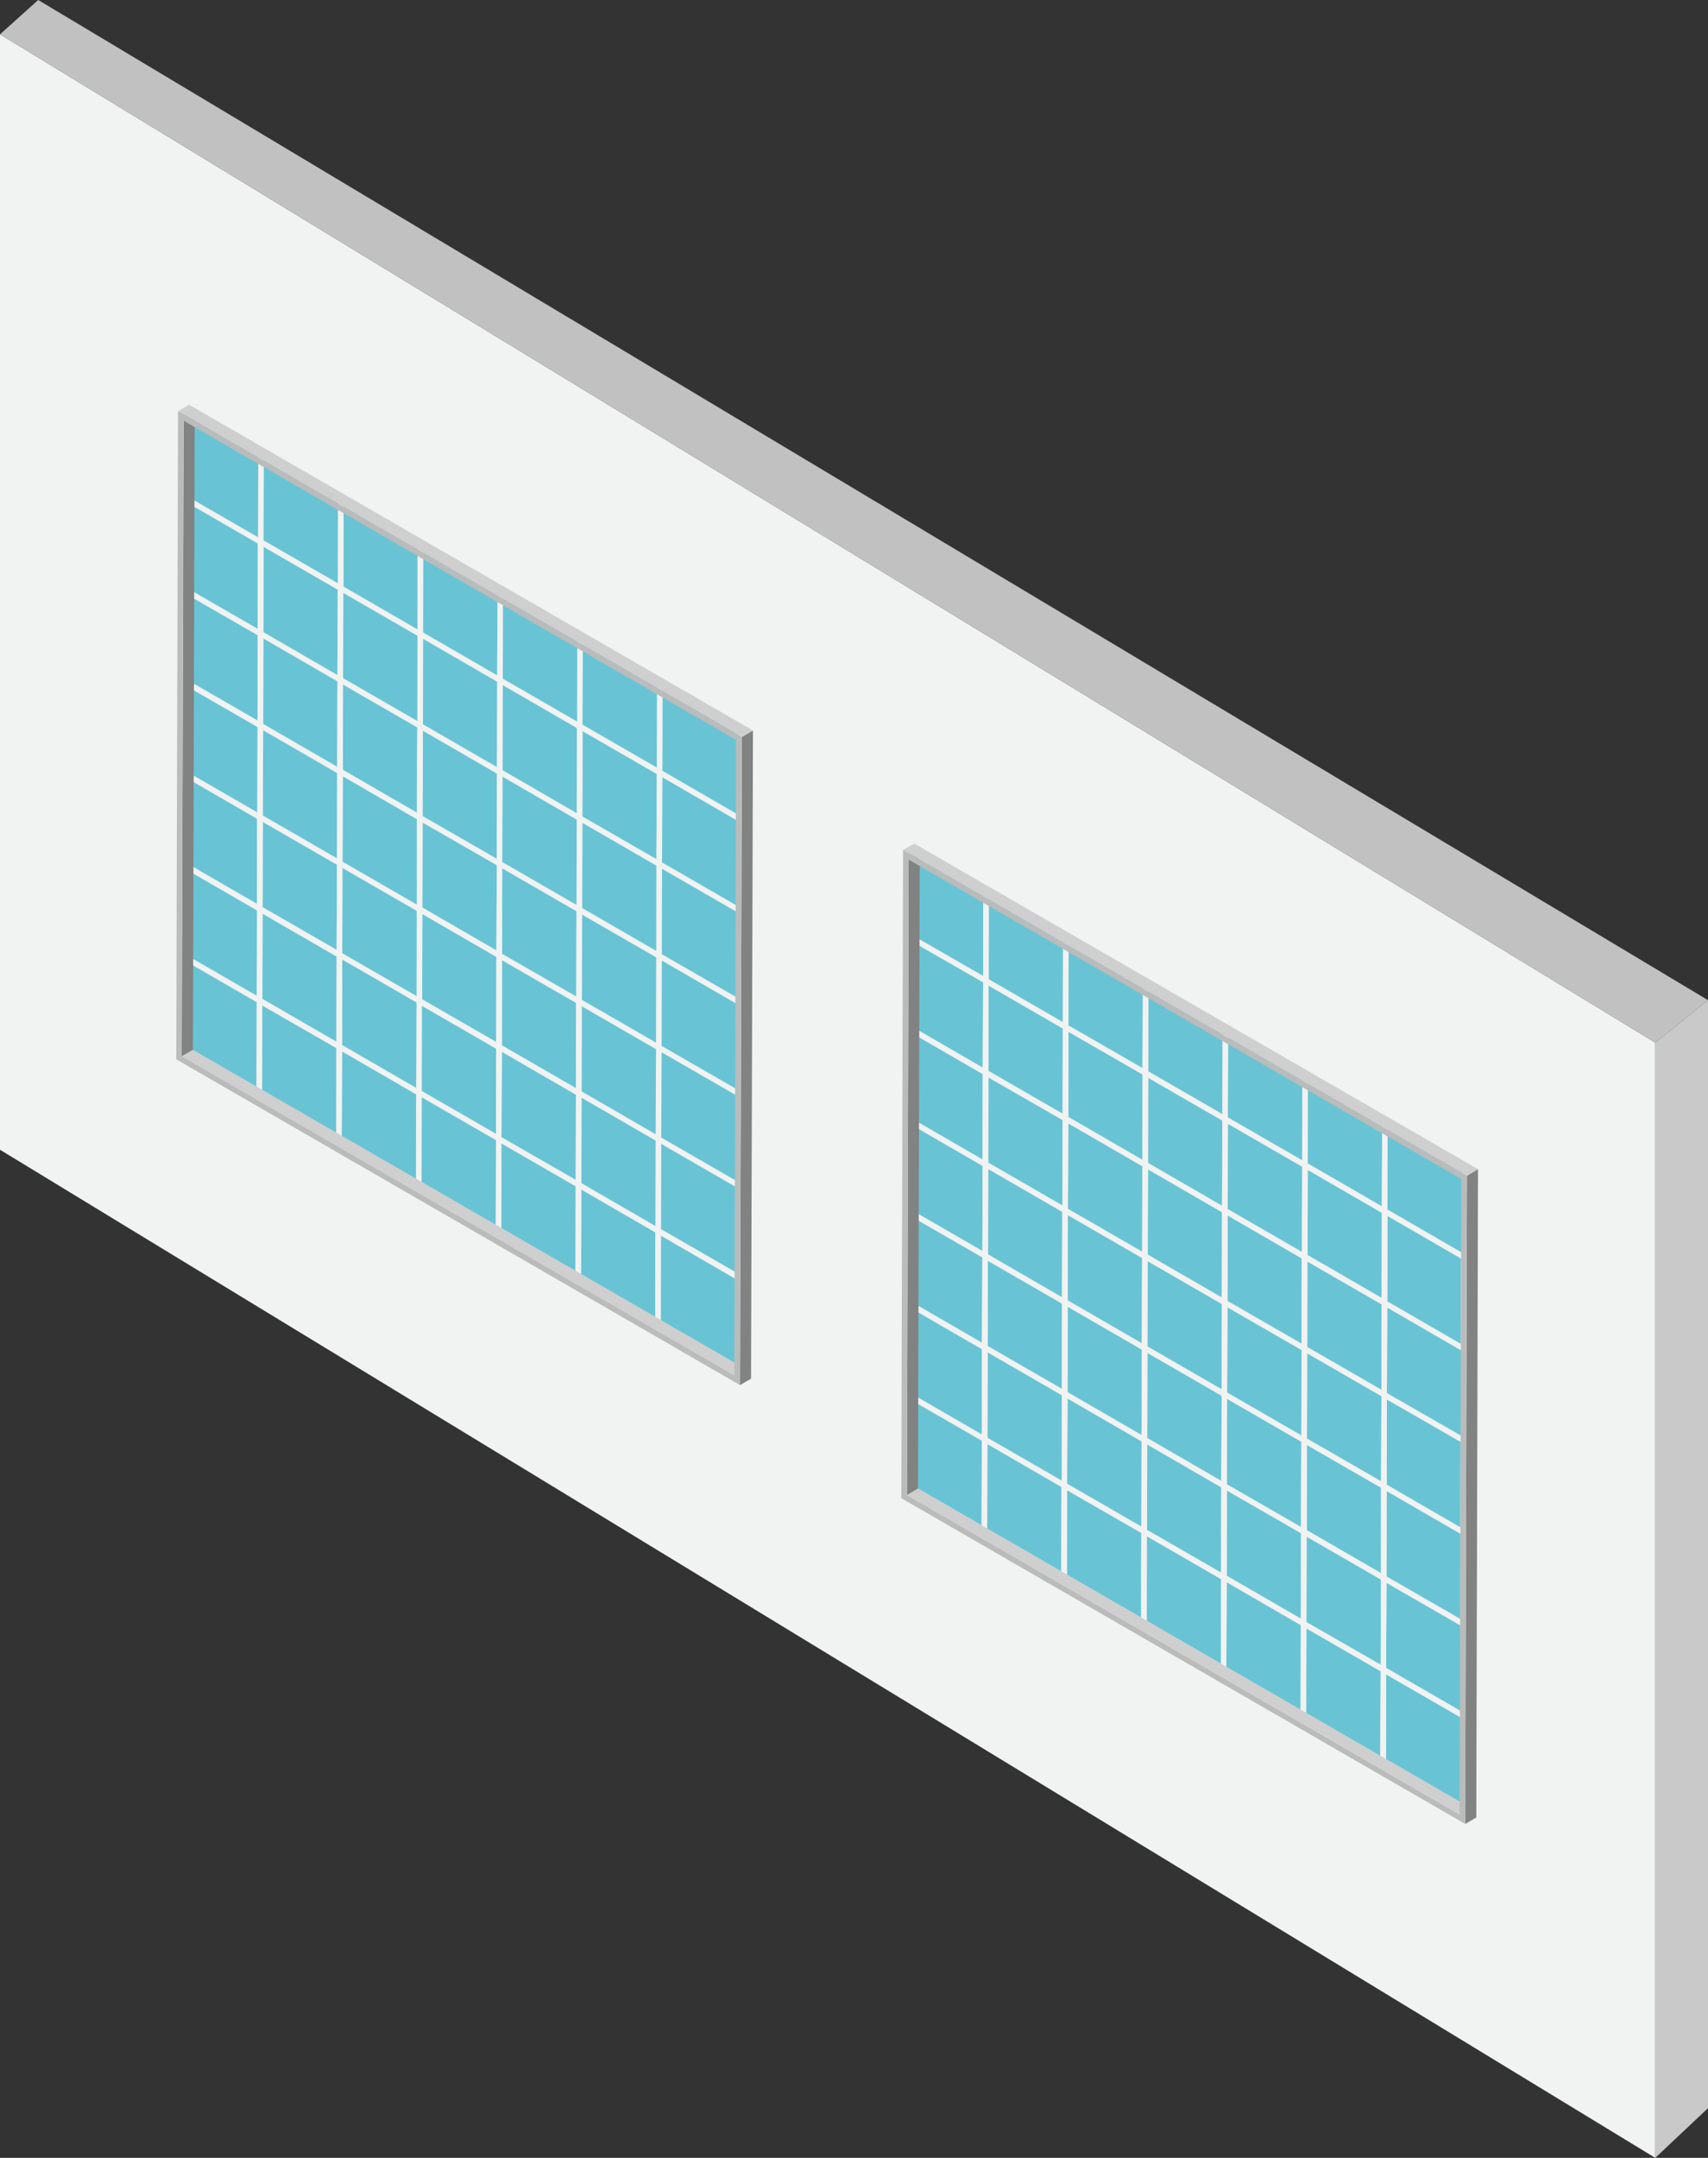 <?xml version="1.0" encoding="utf-8"?>
<!-- Generator: Adobe Illustrator 25.0.0, SVG Export Plug-In . SVG Version: 6.00 Build 0)  -->
<svg version="1.1" id="Livello_1" xmlns="http://www.w3.org/2000/svg" xmlns:xlink="http://www.w3.org/1999/xlink" x="0px" y="0px"
	 viewBox="0 0 880.8 1112.2" style="enable-background:new 0 0 880.8 1112.2;" xml:space="preserve">
<rect x="0" y="0" width="880.8" height="1112.2" fill="#333333" stroke="none"/>
<style type="text/css">
	.st0{fill:#F1F2F2;}
	.st1{enable-background:new    ;}
	.st2{fill:#68C4D4;}
	.st3{fill:#CFCFD0;}
	.st4{fill:#818282;}
	.st5{fill:#BABBBB;}
	.st6{fill:#C2C1C1;}
	.st7{fill:#CAC9C9;}
</style>
<polygon class="st0" points="0,592.6 853.6,1112.2 853.6,537.4 0,17.7 "/>
<g>
	<g>
		<g>
			<g>
				<polygon class="st0" points="468.1,717.2 466.6,716.4 466.6,719.7 468.1,720.6 506.3,742.6 506.3,739.3 				"/>
			</g>
			<g>
				<polygon class="st0" points="670.9,790.3 670.9,787 632.7,765 632.7,768.3 				"/>
			</g>
			<g class="st1">
				<g>
					<polygon class="st2" points="506.2,786.6 506.3,742.6 468.1,720.6 467.9,764.5 					"/>
				</g>
				<g>
					<polygon class="st2" points="547.3,810.3 547.4,766.4 509.2,744.3 509.1,788.3 					"/>
				</g>
				<g>
					<polygon class="st2" points="506.3,739.3 506.4,695.4 468.2,673.3 468.1,717.2 					"/>
				</g>
				<g>
					<polygon class="st0" points="547.4,766.4 547.5,763.1 509.2,741 509.2,744.3 					"/>
				</g>
				<g>
					<polygon class="st2" points="588.4,834.1 588.6,790.1 550.3,768.1 550.2,812 					"/>
				</g>
				<g>
					<polygon class="st2" points="547.5,763.1 547.6,719.1 509.3,697 509.2,741 					"/>
				</g>
				<g>
					<polygon class="st2" points="506.4,692.1 506.6,648.1 468.3,626 468.2,670 					"/>
				</g>
				<g>
					<polygon class="st0" points="588.6,790.1 588.6,786.8 550.3,764.7 550.3,768.1 					"/>
				</g>
				<g>
					<polygon class="st0" points="547.6,719.1 547.6,715.8 509.3,693.7 509.3,697 					"/>
				</g>
				<g>
					<polygon class="st2" points="629.6,857.8 629.7,813.9 591.4,791.8 591.3,835.7 					"/>
				</g>
				<g>
					<polygon class="st2" points="588.6,786.8 588.7,742.9 550.5,720.8 550.3,764.7 					"/>
				</g>
				<g>
					<polygon class="st2" points="547.6,715.8 547.7,671.9 509.4,649.8 509.3,693.7 					"/>
				</g>
				<g>
					<polygon class="st2" points="506.6,644.8 506.7,600.9 468.5,578.8 468.3,622.7 					"/>
				</g>
				<g>
					<polygon class="st0" points="629.7,813.9 629.7,810.5 591.5,788.5 591.4,791.8 					"/>
				</g>
				<g>
					<polygon class="st0" points="588.7,742.9 588.7,739.6 550.5,717.5 550.5,720.8 					"/>
				</g>
				<g>
					<polygon class="st0" points="547.7,671.9 547.7,668.6 509.5,646.5 509.4,649.8 					"/>
				</g>
				<g>
					<polygon class="st0" points="468.5,575.5 467,574.7 467,578 468.5,578.8 506.7,600.9 506.7,597.6 					"/>
				</g>
				<g>
					<polygon class="st2" points="670.7,881.6 670.8,837.6 632.6,815.5 632.4,859.5 					"/>
				</g>
				<g>
					<polygon class="st2" points="629.7,810.5 629.8,766.6 591.6,744.5 591.5,788.5 					"/>
				</g>
				<g>
					<polygon class="st2" points="588.7,739.6 588.8,695.6 550.6,673.5 550.5,717.5 					"/>
				</g>
				<g>
					<polygon class="st2" points="547.7,668.6 547.8,624.6 509.6,602.5 509.5,646.5 					"/>
				</g>
				<g>
					<polygon class="st2" points="506.7,597.6 506.8,553.6 468.6,531.5 468.5,575.5 					"/>
				</g>
				<g>
					<polygon class="st0" points="588.8,695.6 588.8,692.3 550.6,670.2 550.6,673.5 					"/>
				</g>
				<g>
					<polygon class="st0" points="547.8,624.6 547.9,621.3 509.6,599.2 509.6,602.5 					"/>
				</g>
				<g>
					<polygon class="st2" points="711.8,905.3 712,861.4 673.7,839.3 673.6,883.2 					"/>
				</g>
				<g>
					<polygon class="st2" points="670.8,834.3 670.9,790.3 632.7,768.3 632.6,812.2 					"/>
				</g>
				<g>
					<polygon class="st2" points="629.8,763.3 630,719.4 591.7,697.3 591.6,741.2 					"/>
				</g>
				<g>
					<polygon class="st2" points="588.8,692.3 589,648.4 550.7,626.3 550.6,670.2 					"/>
				</g>
				<g>
					<polygon class="st2" points="547.9,621.3 548,577.3 509.7,555.3 509.6,599.2 					"/>
				</g>
				<g>
					<polygon class="st2" points="506.8,550.3 507,506.3 468.7,484.3 468.6,528.2 					"/>
				</g>
				<g>
					<polygon class="st0" points="712,861.4 712,858 673.7,836 673.7,839.3 					"/>
				</g>
				<g>
					<polygon class="st0" points="589,648.4 589,645.1 550.7,623 550.7,626.3 					"/>
				</g>
				<g>
					<polygon class="st0" points="548,577.3 548,574 509.7,551.9 509.7,555.3 					"/>
				</g>
				<g>
					<polygon class="st0" points="468.7,481 467.3,480.1 467.3,483.4 468.7,484.3 507,506.3 507,503 					"/>
				</g>
				<g>
					<polygon class="st2" points="752.9,929.1 753.1,885.1 714.8,863 714.7,907 					"/>
				</g>
				<g>
					<polygon class="st2" points="712,858 712.1,814.1 673.8,792 673.7,836 					"/>
				</g>
				<g>
					<polygon class="st2" points="670.9,787 671.1,743.1 632.8,721 632.7,765 					"/>
				</g>
				<g>
					<polygon class="st2" points="630,716.1 630.1,672.1 591.8,650 591.7,694 					"/>
				</g>
				<g>
					<polygon class="st2" points="589,645.1 589.1,601.1 550.9,579 550.7,623 					"/>
				</g>
				<g>
					<polygon class="st2" points="548,574 548.1,530.1 509.8,508 509.7,551.9 					"/>
				</g>
				<g>
					<polygon class="st2" points="507.1,459.1 468.9,437 468.7,481 507,503 					"/>
				</g>
				<g>
					<polygon class="st0" points="671.1,743.1 671.1,739.8 632.8,717.7 632.8,721 					"/>
				</g>
				<g>
					<polygon class="st0" points="548.1,530.1 548.1,526.8 509.9,504.7 509.8,508 					"/>
				</g>
				<g>
					<polygon class="st0" points="507.1,457.4 507.1,459.1 507,503 507,506.3 506.8,550.3 506.8,553.6 506.7,597.6 506.7,600.9 
						506.6,644.8 506.6,648.1 506.4,692.1 506.4,695.4 506.3,739.3 506.3,742.6 506.2,786.6 506.2,788.2 509,789.9 509.1,788.3 
						509.2,744.3 509.2,741 509.3,697 509.3,693.7 509.4,649.8 509.5,646.5 509.6,602.5 509.6,599.2 509.7,555.3 509.7,551.9 
						509.8,508 509.9,504.7 510,460.8 510,459.1 					"/>
				</g>
				<g>
					<polygon class="st2" points="753.1,881.8 753.2,837.8 715,815.8 714.8,859.7 					"/>
				</g>
				<g>
					<polygon class="st2" points="712.1,810.8 712.2,766.8 674,744.8 673.9,788.7 					"/>
				</g>
				<g>
					<polygon class="st2" points="671.1,739.8 671.2,695.8 633,673.8 632.8,717.7 					"/>
				</g>
				<g>
					<polygon class="st2" points="630.1,668.8 630.2,624.8 592,602.7 591.9,646.7 					"/>
				</g>
				<g>
					<polygon class="st2" points="589.1,597.8 589.2,553.8 551,531.8 550.9,575.7 					"/>
				</g>
				<g>
					<polygon class="st2" points="548.1,526.8 548.2,482.8 510,460.8 509.9,504.7 					"/>
				</g>
				<g>
					<polygon class="st0" points="671.2,695.8 671.2,692.5 633,670.5 633,673.8 					"/>
				</g>
				<g>
					<polygon class="st0" points="754.7,835.4 753.2,834.5 715,812.5 715,815.8 753.2,837.8 754.7,838.7 					"/>
				</g>
				<g>
					<polygon class="st2" points="753.2,834.5 753.3,790.6 715.1,768.5 715,812.5 					"/>
				</g>
				<g>
					<polygon class="st2" points="712.2,763.5 712.4,719.6 674.1,697.5 674,741.5 					"/>
				</g>
				<g>
					<polygon class="st2" points="671.2,692.5 671.3,648.6 633.1,626.5 633,670.5 					"/>
				</g>
				<g>
					<polygon class="st2" points="630.2,621.5 630.4,577.6 592.1,555.5 592,599.4 					"/>
				</g>
				<g>
					<polygon class="st0" points="712.4,719.6 712.4,716.3 674.1,694.2 674.1,697.5 					"/>
				</g>
				<g>
					<polygon class="st0" points="754.8,788.1 753.3,787.3 715.1,765.2 715.1,768.5 753.3,790.6 754.8,791.4 					"/>
				</g>
				<g>
					<polygon class="st2" points="753.3,787.3 753.5,743.3 715.2,721.3 715.1,765.2 					"/>
				</g>
				<g>
					<polygon class="st2" points="712.4,716.3 712.5,672.3 674.2,650.2 674.1,694.2 					"/>
				</g>
				<g>
					<polygon class="st2" points="671.4,645.3 671.5,601.3 633.2,579.2 633.1,623.2 					"/>
				</g>
				<g>
					<polygon class="st2" points="630.4,574.3 630.5,530.3 592.2,508.2 592.1,552.2 					"/>
				</g>
				<g>
					<polygon class="st0" points="671.5,601.3 671.5,598 633.2,575.9 633.2,579.2 					"/>
				</g>
				<g>
					<polygon class="st0" points="754.9,740.9 753.5,740 715.2,718 715.2,721.3 753.5,743.3 754.9,744.2 					"/>
				</g>
				<g>
					<polygon class="st0" points="630.5,528.7 630.5,530.3 630.4,574.3 630.4,577.6 630.2,621.5 630.2,624.8 630.1,668.8 
						630.1,672.1 630,716.1 630,719.4 629.8,763.3 629.8,766.6 629.7,810.5 629.7,813.9 629.6,857.8 629.6,859.5 632.4,861.1 
						632.4,859.5 632.6,815.5 632.6,812.2 632.7,768.3 632.7,765 632.8,721 632.8,717.7 633,673.8 633,670.5 633.1,626.5 
						633.1,623.2 633.2,579.2 633.2,575.9 633.4,532 633.4,530.3 					"/>
				</g>
				<g>
					<polygon class="st2" points="712.5,669 712.6,625.1 674.4,603 674.3,646.9 					"/>
				</g>
				<g>
					<polygon class="st0" points="755.1,693.6 753.6,692.8 715.4,670.7 715.4,674 753.6,696.1 755.1,696.9 					"/>
				</g>
				<g>
					<polygon class="st0" points="671.6,552.4 671.6,554.1 671.5,598 671.5,601.3 671.4,645.3 671.3,648.6 671.2,692.5 671.2,695.8 
						671.1,739.8 671.1,743.1 670.9,787 670.9,790.3 670.8,834.3 670.8,837.6 670.7,881.6 670.7,883.2 673.6,884.9 673.6,883.2 
						673.7,839.3 673.7,836 673.8,792 673.9,788.7 674,744.8 674,741.5 674.1,697.5 674.1,694.2 674.2,650.2 674.3,646.9 674.4,603 
						674.4,599.7 674.5,555.7 674.5,554.1 					"/>
				</g>
				<g>
					<polygon class="st2" points="753.6,692.8 753.7,648.8 715.5,626.7 715.4,670.7 					"/>
				</g>
				<g>
					<polygon class="st2" points="712.6,621.8 712.8,577.8 674.5,555.7 674.4,599.7 					"/>
				</g>
				<g>
					<path class="st0" d="M755.8,934L465,766.2L466,432l290.8,167.9L755.8,934z M467.3,483.4l1.4,0.8l-0.1,43.9l-1.4-0.8l0,3.3
						l1.4,0.8l-0.1,44l-1.4-0.8l0,3.3l1.4,0.8l-0.1,43.9l-1.4-0.8l0,3.3l1.4,0.8l-0.1,43.9l-1.4-0.8l0,3.3l1.4,0.8l-0.1,43.9
						l-1.4-0.8l0,3.3l1.4,0.8l-0.1,43.9l38.2,22.1l0,1.6l2.9,1.7l0-1.6l38.3,22.1l0,1.6l2.9,1.7l0-1.6l38.2,22.1l0,1.6l2.9,1.7
						l0-1.6l38.2,22.1l0,1.6l2.9,1.7l0-1.6l38.2,22.1l0,1.6l2.9,1.7l0-1.6l38.2,22.1l0,1.6l2.9,1.7l0-1.6l38.2,22.1l0.1-43.9
						l1.5,0.8l0-3.3l-1.5-0.8l0.1-43.9l1.4,0.8l0-3.3l-1.5-0.8l0.1-43.9l1.4,0.8l0-3.3l-1.5-0.8l0.1-43.9l1.4,0.8l0-3.3l-1.4-0.8
						l0.1-44l1.5,0.8l0-3.3l-1.5-0.8l0.1-43.9l1.5,0.8l0-3.3l-1.5-0.8l0.1-43.9l-38.2-22.1l0-1.7l-2.9-1.7l0,1.7l-38.2-22.1l0-1.7
						l-2.9-1.7l0,1.7L633.4,532l0-1.7l-2.9-1.7l0,1.7l-38.2-22.1l0-1.7l-2.9-1.7l0,1.7l-38.2-22.1l0-1.7l-2.9-1.7l0,1.7L510,460.8
						l0-1.7l-2.9-1.7l0,1.7L468.9,437l-0.1,43.9l-1.4-0.8L467.3,483.4L467.3,483.4z"/>
				</g>
				<g>
					<polygon class="st0" points="468.2,670 466.8,669.2 466.8,672.5 468.2,673.3 506.4,695.4 506.4,692.1 					"/>
				</g>
				<g>
					<polygon class="st0" points="468.3,622.7 466.9,621.9 466.9,625.2 468.3,626 506.6,648.1 506.6,644.8 					"/>
				</g>
				<g>
					<polygon class="st0" points="670.8,837.6 670.8,834.3 632.6,812.2 632.6,815.5 					"/>
				</g>
				<g>
					<polygon class="st0" points="629.8,766.6 629.8,763.3 591.6,741.2 591.6,744.5 					"/>
				</g>
				<g>
					<polygon class="st0" points="468.6,528.2 467.2,527.4 467.2,530.7 468.6,531.5 506.8,553.6 506.8,550.3 					"/>
				</g>
				<g>
					<polygon class="st0" points="630,719.4 630,716.1 591.7,694 591.7,697.3 					"/>
				</g>
				<g>
					<polygon class="st0" points="712.1,814.1 712.1,810.8 673.9,788.7 673.8,792 					"/>
				</g>
				<g>
					<polygon class="st0" points="630.1,672.1 630.1,668.8 591.9,646.7 591.8,650 					"/>
				</g>
				<g>
					<polygon class="st0" points="754.5,882.6 753.1,881.8 714.8,859.7 714.8,863 753.1,885.1 754.5,886 					"/>
				</g>
				<g>
					<polygon class="st0" points="589.1,601.1 589.1,597.8 550.9,575.7 550.9,579 					"/>
				</g>
				<g>
					<polygon class="st0" points="712.2,766.8 712.2,763.5 674,741.5 674,744.8 					"/>
				</g>
				<g>
					<polygon class="st0" points="630.2,624.8 630.2,621.5 592,599.4 592,602.7 					"/>
				</g>
				<g>
					<polygon class="st0" points="589.2,553.8 589.2,550.5 551,528.5 551,531.8 					"/>
				</g>
				<g>
					<polygon class="st0" points="548.3,481.2 548.2,482.8 548.1,526.8 548.1,530.1 548,574 548,577.3 547.9,621.3 547.8,624.6 
						547.7,668.6 547.7,671.9 547.6,715.8 547.6,719.1 547.5,763.1 547.4,766.4 547.3,810.3 547.3,812 550.2,813.6 550.2,812 
						550.3,768.1 550.3,764.7 550.5,720.8 550.5,717.5 550.6,673.5 550.6,670.2 550.7,626.3 550.7,623 550.9,579 550.9,575.7 
						551,531.8 551,528.5 551.1,484.5 551.1,482.8 					"/>
				</g>
				<g>
					<polygon class="st2" points="589.2,550.5 589.4,506.6 551.1,484.5 551,528.5 					"/>
				</g>
				<g>
					<polygon class="st0" points="671.3,648.6 671.4,645.3 633.1,623.2 633.1,626.5 					"/>
				</g>
				<g>
					<polygon class="st0" points="630.4,577.6 630.4,574.3 592.1,552.2 592.1,555.5 					"/>
				</g>
				<g>
					<polygon class="st0" points="589.4,504.9 589.4,506.6 589.2,550.5 589.2,553.8 589.1,597.8 589.1,601.1 589,645.1 589,648.4 
						588.8,692.3 588.8,695.6 588.7,739.6 588.7,742.9 588.6,786.8 588.6,790.1 588.4,834.1 588.4,835.7 591.3,837.4 591.3,835.7 
						591.4,791.8 591.5,788.5 591.6,744.5 591.6,741.2 591.7,697.3 591.7,694 591.8,650 591.9,646.7 592,602.7 592,599.4 
						592.1,555.5 592.1,552.2 592.2,508.2 592.2,506.6 					"/>
				</g>
				<g>
					<polygon class="st0" points="712.5,672.3 712.5,669 674.3,646.9 674.2,650.2 					"/>
				</g>
				<g>
					<polygon class="st2" points="753.5,740 753.6,696.1 715.4,674 715.2,718 					"/>
				</g>
				<g>
					<polygon class="st2" points="671.5,598 671.6,554.1 633.4,532 633.2,575.9 					"/>
				</g>
				<g>
					<polygon class="st0" points="712.6,625.1 712.6,621.8 674.4,599.7 674.4,603 					"/>
				</g>
				<g>
					<polygon class="st0" points="755.2,646.3 753.7,645.5 715.5,623.4 715.5,626.7 753.7,648.8 755.2,649.6 					"/>
				</g>
				<g>
					<polygon class="st0" points="712.8,576.2 712.8,577.8 712.6,621.8 712.6,625.1 712.5,669 712.5,672.3 712.4,716.3 712.4,719.6 
						712.2,763.5 712.2,766.8 712.1,810.8 712.1,814.1 712,858 712,861.4 711.8,905.3 711.8,907 714.7,908.6 714.7,907 714.8,863 
						714.8,859.7 715,815.8 715,812.5 715.1,768.5 715.1,765.2 715.2,721.3 715.2,718 715.4,674 715.4,670.7 715.5,626.7 
						715.5,623.4 715.6,579.5 715.6,577.8 					"/>
				</g>
			</g>
			<g>
				<polygon class="st2" points="753.7,645.5 753.9,601.6 715.6,579.5 715.5,623.4 				"/>
			</g>
		</g>
		<g>
			<g class="st1">
				<g>
					<polygon class="st3" points="752.7,935.1 758.4,931.8 473.4,767.2 467.7,770.6 					"/>
				</g>
				<g>
					<polygon class="st4" points="467.7,770.6 473.4,767.2 474.3,439.7 468.6,443.1 					"/>
				</g>
				<g>
					<polygon class="st4" points="755.6,940.1 761.3,936.8 762.2,602.6 756.5,606 					"/>
				</g>
				<g>
					<polygon class="st3" points="756.5,606 762.2,602.6 471.5,434.8 465.7,438.1 					"/>
				</g>
				<g>
					<path class="st5" d="M755.6,940.1L464.8,772.2l0.9-334.1L756.5,606L755.6,940.1z M467.7,770.6l285,164.6l0.9-327.5l-285-164.6
						L467.7,770.6L467.7,770.6z"/>
				</g>
			</g>
		</g>
	</g>
	<g>
		<g>
			<g>
				<polygon class="st2" points="132.3,560.4 132.4,516.5 94.1,494.4 94,538.4 				"/>
			</g>
			<g>
				<polygon class="st2" points="173.4,584.2 173.5,540.2 135.2,518.2 135.1,562.1 				"/>
			</g>
			<g class="st1">
				<g>
					<polygon class="st2" points="132.5,465.9 132.6,422 94.4,399.9 94.3,443.8 					"/>
				</g>
				<g>
					<polygon class="st0" points="94.4,396.6 93,395.7 92.9,399 94.4,399.9 132.6,422 132.7,418.7 					"/>
				</g>
				<g>
					<polygon class="st2" points="173.6,489.6 173.8,445.7 135.5,423.6 135.4,467.6 					"/>
				</g>
				<g>
					<polygon class="st0" points="255.8,587.7 255.8,584.4 217.5,562.3 217.5,565.6 					"/>
				</g>
				<g>
					<polygon class="st0" points="214.8,516.7 214.8,513.4 176.5,491.3 176.5,494.6 					"/>
				</g>
				<g>
					<polygon class="st0" points="173.8,445.7 173.8,442.4 135.5,420.3 135.5,423.6 					"/>
				</g>
				<g>
					<polygon class="st2" points="132.8,371.4 132.9,327.4 94.7,305.4 94.5,349.3 					"/>
				</g>
				<g>
					<polygon class="st0" points="296.9,611.5 296.9,608.1 258.6,586.1 258.6,589.4 					"/>
				</g>
				<g>
					<polygon class="st0" points="214.9,469.5 214.9,466.2 176.6,444.1 176.6,447.4 					"/>
				</g>
				<g>
					<polygon class="st0" points="173.9,398.5 173.9,395.2 135.7,373.1 135.7,376.4 					"/>
				</g>
				<g>
					<polygon class="st2" points="337.9,679.2 338,635.2 299.8,613.1 299.6,657.1 					"/>
				</g>
				<g>
					<polygon class="st2" points="255.9,537.1 256,493.2 217.8,471.1 217.7,515.1 					"/>
				</g>
				<g>
					<polygon class="st2" points="214.9,466.2 215,422.2 176.8,400.1 176.6,444.1 					"/>
				</g>
				<g>
					<polygon class="st0" points="174,351.2 174,347.9 135.8,325.8 135.8,329.1 					"/>
				</g>
				<g>
					<polygon class="st0" points="94.8,254.8 93.4,254 93.3,257.3 94.8,258.1 133,280.2 133.1,276.9 					"/>
				</g>
				<g>
					<polygon class="st2" points="297,560.9 297.1,516.9 258.9,494.9 258.8,538.8 					"/>
				</g>
				<g>
					<polygon class="st2" points="256,489.9 256.2,445.9 217.9,423.9 217.8,467.8 					"/>
				</g>
				<g>
					<polygon class="st2" points="215,418.9 215.2,374.9 176.9,352.8 176.8,396.8 					"/>
				</g>
				<g>
					<polygon class="st2" points="174,347.9 174.2,303.9 135.9,281.8 135.8,325.8 					"/>
				</g>
				<g>
					<polygon class="st0" points="338.1,587.9 338.1,584.6 299.9,562.5 299.9,565.8 					"/>
				</g>
				<g>
					<polygon class="st0" points="256.2,445.9 256.2,442.6 217.9,420.6 217.9,423.9 					"/>
				</g>
				<g>
					<polygon class="st0" points="215.2,374.9 215.2,371.6 176.9,349.5 176.9,352.8 					"/>
				</g>
				<g>
					<polygon class="st2" points="256.2,442.6 256.3,398.7 218.1,376.6 217.9,420.6 					"/>
				</g>
				<g>
					<polygon class="st0" points="297.3,469.7 297.3,466.4 259,444.3 259,447.6 					"/>
				</g>
				<g>
					<polygon class="st0" points="380.7,609.2 379.3,608.4 341,586.3 341,589.6 379.3,611.7 380.7,612.5 					"/>
				</g>
				<g>
					<polygon class="st0" points="215.3,327.7 215.3,324.4 177.1,302.3 177,305.6 					"/>
				</g>
				<g>
					<polygon class="st2" points="215.3,324.4 215.4,280.4 177.2,258.3 177.1,302.3 					"/>
				</g>
				<g>
					<polygon class="st0" points="256.4,351.4 256.4,348.1 218.2,326 218.2,329.3 					"/>
				</g>
				<g>
					<polygon class="st0" points="380.8,562 379.4,561.1 341.2,539.1 341.2,542.4 379.4,564.4 380.8,565.3 					"/>
				</g>
				<g>
					<polygon class="st0" points="215.4,278.8 215.4,280.4 215.3,324.4 215.3,327.7 215.2,371.6 215.2,374.9 215,418.9 215,422.2 
						214.9,466.2 214.9,469.5 214.8,513.4 214.8,516.7 214.6,560.7 214.6,564 214.5,607.9 214.5,609.6 217.4,611.2 217.4,609.6 
						217.5,565.6 217.5,562.3 217.6,518.4 217.7,515.1 217.8,471.1 217.8,467.8 217.9,423.9 217.9,420.6 218.1,376.6 218.1,373.3 
						218.2,329.3 218.2,326 218.3,282.1 218.3,280.4 					"/>
				</g>
				<g>
					<polygon class="st2" points="256.4,348.1 256.6,304.2 218.3,282.1 218.2,326 					"/>
				</g>
				<g>
					<polygon class="st0" points="338.5,446.2 338.5,442.8 300.3,420.8 300.3,424.1 					"/>
				</g>
				<g>
					<polygon class="st0" points="381,514.7 379.6,513.9 341.3,491.8 341.3,495.1 379.5,517.2 381,518 					"/>
				</g>
				<g>
					<polygon class="st2" points="338.5,442.8 338.7,398.9 300.4,376.8 300.3,420.8 					"/>
				</g>
				<g>
					<polygon class="st0" points="338.7,398.9 338.7,395.6 300.4,373.5 300.4,376.8 					"/>
				</g>
				<g>
					<polygon class="st0" points="381.1,467.4 379.7,466.6 341.4,444.5 341.4,447.8 379.7,469.9 381.1,470.7 					"/>
				</g>
				<g>
					<polygon class="st0" points="338.8,350 338.8,351.7 338.7,395.6 338.7,398.9 338.5,442.8 338.5,446.2 338.4,490.1 338.4,493.4 
						338.3,537.4 338.3,540.7 338.1,584.6 338.1,587.9 338,631.9 338,635.2 337.9,679.2 337.9,680.8 340.8,682.5 340.8,680.8 
						340.9,636.9 340.9,633.5 341,589.6 341,586.3 341.2,542.4 341.2,539.1 341.3,495.1 341.3,491.8 341.4,447.8 341.4,444.5 
						341.6,400.6 341.6,397.3 341.7,353.3 341.7,351.7 					"/>
				</g>
				<g>
					<path class="st0" d="M381.9,707.9L91.1,540l0.9-334.1l290.8,167.9L381.9,707.9z M93.3,257.3l1.5,0.8l-0.1,43.9l-1.4-0.8l0,3.3
						l1.5,0.8l-0.1,44l-1.4-0.8l0,3.3l1.4,0.8l-0.1,43.9l-1.5-0.8l0,3.3l1.4,0.8l-0.1,43.9l-1.5-0.8l0,3.3l1.5,0.8l-0.1,43.9
						l-1.5-0.8l0,3.3l1.5,0.8L94,538.4l38.2,22.1l0,1.6l2.9,1.7l0-1.6l38.2,22.1l0,1.6l2.9,1.7l0-1.6l38.3,22.1l0,1.6l2.9,1.7l0-1.6
						l38.2,22.1l0,1.6l2.9,1.7l0-1.6l38.2,22.1l0,1.6l2.9,1.7l0-1.6l38.2,22.1l0,1.6l2.9,1.7l0-1.6l38.2,22.1l0.1-43.9l1.4,0.8
						l0-3.3l-1.4-0.8l0.1-43.9l1.4,0.8l0-3.3l-1.4-0.8l0.1-43.9l1.4,0.8l0-3.3l-1.4-0.8l0.1-43.9l1.4,0.8l0-3.3l-1.4-0.8l0.1-44
						l1.4,0.8l0-3.3l-1.4-0.8l0.1-43.9l1.4,0.8l0-3.3l-1.4-0.8l0.1-43.9l-38.2-22.1l0-1.7l-2.9-1.7l0,1.7l-38.2-22.1l0-1.7l-2.9-1.7
						l0,1.7l-38.2-22.1l0-1.7l-2.9-1.7l0,1.7l-38.2-22.1l0-1.7l-2.9-1.7l0,1.7l-38.3-22.1l0-1.7l-2.9-1.7l0,1.7l-38.2-22.1l0-1.7
						l-2.9-1.7l0,1.7l-38.2-22.1l-0.1,43.9l-1.5-0.8L93.3,257.3L93.3,257.3z"/>
				</g>
				<g>
					<polygon class="st0" points="94.1,491.1 92.7,490.2 92.7,493.6 94.1,494.4 132.4,516.5 132.4,513.2 					"/>
				</g>
				<g>
					<polygon class="st2" points="132.4,513.2 132.5,469.2 94.3,447.1 94.1,491.1 					"/>
				</g>
				<g>
					<polygon class="st0" points="173.5,540.2 173.5,536.9 135.3,514.8 135.2,518.2 					"/>
				</g>
				<g>
					<polygon class="st2" points="214.5,607.9 214.6,564 176.4,541.9 176.2,585.8 					"/>
				</g>
				<g>
					<polygon class="st2" points="173.5,536.9 173.6,493 135.4,470.9 135.3,514.8 					"/>
				</g>
				<g>
					<polygon class="st0" points="214.6,564 214.6,560.7 176.4,538.6 176.4,541.9 					"/>
				</g>
				<g>
					<polygon class="st0" points="173.6,493 173.6,489.6 135.4,467.6 135.4,470.9 					"/>
				</g>
				<g>
					<polygon class="st2" points="214.6,560.7 214.8,516.7 176.5,494.6 176.4,538.6 					"/>
				</g>
				<g>
					<polygon class="st2" points="132.7,418.7 132.8,374.7 94.5,352.6 94.4,396.6 					"/>
				</g>
				<g>
					<polygon class="st0" points="94.5,349.3 93.1,348.5 93.1,351.8 94.5,352.6 132.8,374.7 132.8,371.4 					"/>
				</g>
				<g>
					<polygon class="st2" points="296.8,655.4 296.9,611.5 258.6,589.4 258.5,633.3 					"/>
				</g>
				<g>
					<polygon class="st2" points="255.8,584.4 255.9,540.5 217.6,518.4 217.5,562.3 					"/>
				</g>
				<g>
					<polygon class="st2" points="214.8,513.4 214.9,469.5 176.6,447.4 176.5,491.3 					"/>
				</g>
				<g>
					<polygon class="st2" points="173.8,442.4 173.9,398.5 135.7,376.4 135.5,420.3 					"/>
				</g>
				<g>
					<polygon class="st0" points="255.9,540.5 255.9,537.1 217.7,515.1 217.6,518.4 					"/>
				</g>
				<g>
					<polygon class="st0" points="94.7,302.1 93.2,301.2 93.2,304.5 94.7,305.4 132.9,327.4 132.9,324.1 					"/>
				</g>
				<g>
					<polygon class="st2" points="296.9,608.1 297,564.2 258.8,542.1 258.6,586.1 					"/>
				</g>
				<g>
					<polygon class="st2" points="173.9,395.2 174,351.2 135.8,329.1 135.7,373.1 					"/>
				</g>
				<g>
					<polygon class="st2" points="132.9,324.1 133,280.2 94.8,258.1 94.7,302.1 					"/>
				</g>
				<g>
					<polygon class="st0" points="338,635.2 338,631.9 299.8,609.8 299.8,613.1 					"/>
				</g>
				<g>
					<polygon class="st0" points="297,564.2 297,560.9 258.8,538.8 258.8,542.1 					"/>
				</g>
				<g>
					<polygon class="st0" points="256,493.2 256,489.9 217.8,467.8 217.8,471.1 					"/>
				</g>
				<g>
					<polygon class="st0" points="215,422.2 215,418.9 176.8,396.8 176.8,400.1 					"/>
				</g>
				<g>
					<polygon class="st2" points="379,702.9 379.1,659 340.9,636.9 340.8,680.8 					"/>
				</g>
				<g>
					<polygon class="st2" points="338,631.9 338.1,587.9 299.9,565.8 299.8,609.8 					"/>
				</g>
				<g>
					<polygon class="st2" points="133.2,232.9 94.9,210.9 94.8,254.8 133.1,276.9 					"/>
				</g>
				<g>
					<polygon class="st0" points="297.1,516.9 297.2,513.6 258.9,491.6 258.9,494.9 					"/>
				</g>
				<g>
					<polygon class="st0" points="380.6,656.5 379.2,655.6 340.9,633.5 340.9,636.9 379.1,659 380.6,659.8 					"/>
				</g>
				<g>
					<polygon class="st0" points="174.2,303.9 174.2,300.6 135.9,278.5 135.9,281.8 					"/>
				</g>
				<g>
					<polygon class="st0" points="133.2,231.3 133.2,232.9 133.1,276.9 133,280.2 132.9,324.1 132.9,327.4 132.8,371.4 132.8,374.7 
						132.7,418.7 132.6,422 132.5,465.9 132.5,469.2 132.4,513.2 132.4,516.5 132.3,560.4 132.2,562.1 135.1,563.7 135.1,562.1 
						135.2,518.2 135.3,514.8 135.4,470.9 135.4,467.6 135.5,423.6 135.5,420.3 135.7,376.4 135.7,373.1 135.8,329.1 135.8,325.8 
						135.9,281.8 135.9,278.5 136.1,234.6 136.1,232.9 					"/>
				</g>
				<g>
					<polygon class="st2" points="379.2,655.6 379.3,611.7 341,589.6 340.9,633.5 					"/>
				</g>
				<g>
					<polygon class="st2" points="338.1,584.6 338.3,540.7 300,518.6 299.9,562.5 					"/>
				</g>
				<g>
					<polygon class="st2" points="297.2,513.6 297.3,469.7 259,447.6 258.9,491.6 					"/>
				</g>
				<g>
					<polygon class="st2" points="215.2,371.6 215.3,327.7 177,305.6 176.9,349.5 					"/>
				</g>
				<g>
					<polygon class="st0" points="338.3,540.7 338.3,537.4 300,515.3 300,518.6 					"/>
				</g>
				<g>
					<polygon class="st0" points="256.3,398.7 256.3,395.4 218.1,373.3 218.1,376.6 					"/>
				</g>
				<g>
					<polygon class="st0" points="174.3,255 174.3,256.7 174.2,300.6 174.2,303.9 174,347.9 174,351.2 173.9,395.2 173.9,398.5 
						173.8,442.4 173.8,445.7 173.6,489.6 173.6,493 173.5,536.9 173.5,540.2 173.4,584.2 173.4,585.8 176.2,587.5 176.2,585.8 
						176.4,541.9 176.4,538.6 176.5,494.6 176.5,491.3 176.6,447.4 176.6,444.1 176.8,400.1 176.8,396.8 176.9,352.8 176.9,349.5 
						177,305.6 177.1,302.3 177.2,258.3 177.2,256.7 					"/>
				</g>
				<g>
					<polygon class="st2" points="379.3,608.4 379.4,564.4 341.2,542.4 341,586.3 					"/>
				</g>
				<g>
					<polygon class="st2" points="338.3,537.4 338.4,493.4 300.2,471.4 300,515.3 					"/>
				</g>
				<g>
					<polygon class="st2" points="256.3,395.4 256.4,351.4 218.2,329.3 218.1,373.3 					"/>
				</g>
				<g>
					<polygon class="st0" points="338.4,493.4 338.4,490.1 300.2,468 300.2,471.4 					"/>
				</g>
				<g>
					<polygon class="st2" points="379.4,561.1 379.5,517.2 341.3,495.1 341.2,539.1 					"/>
				</g>
				<g>
					<polygon class="st2" points="338.4,490.1 338.5,446.2 300.3,424.1 300.2,468 					"/>
				</g>
				<g>
					<polygon class="st0" points="256.6,302.5 256.6,304.2 256.4,348.1 256.4,351.4 256.3,395.4 256.3,398.7 256.2,442.6 
						256.2,445.9 256,489.9 256,493.2 255.9,537.1 255.9,540.5 255.8,584.4 255.8,587.7 255.6,631.7 255.6,633.3 258.5,635 
						258.5,633.3 258.6,589.4 258.6,586.1 258.8,542.1 258.8,538.8 258.9,494.9 258.9,491.6 259,447.6 259,444.3 259.2,400.3 
						259.2,397 259.3,353.1 259.3,349.8 259.4,305.8 259.4,304.2 					"/>
				</g>
				<g>
					<polygon class="st2" points="379.6,513.9 379.7,469.9 341.4,447.8 341.3,491.8 					"/>
				</g>
				<g>
					<polygon class="st0" points="297.7,326.2 297.7,327.9 297.6,371.9 297.5,375.2 297.4,419.1 297.4,422.4 297.3,466.4 
						297.3,469.7 297.2,513.6 297.1,516.9 297,560.9 297,564.2 296.9,608.1 296.9,611.5 296.8,655.4 296.7,657.1 299.6,658.7 
						299.6,657.1 299.8,613.1 299.8,609.8 299.9,565.8 299.9,562.5 300,518.6 300,515.3 300.2,471.4 300.2,468 300.3,424.1 
						300.3,420.8 300.4,376.8 300.4,373.5 300.6,329.6 300.6,327.9 					"/>
				</g>
				<g>
					<polygon class="st2" points="379.7,466.6 379.8,422.7 341.6,400.6 341.4,444.5 					"/>
				</g>
				<g>
					<polygon class="st0" points="381.2,420.2 379.8,419.4 341.6,397.3 341.6,400.6 379.8,422.7 381.2,423.5 					"/>
				</g>
				<g>
					<polygon class="st2" points="379.8,419.4 379.9,375.4 341.7,353.3 341.6,397.3 					"/>
				</g>
			</g>
			<g>
				<polygon class="st2" points="174.2,300.6 174.3,256.7 136.1,234.6 135.9,278.5 				"/>
			</g>
			<g>
				<polygon class="st2" points="255.6,631.7 255.8,587.7 217.5,565.6 217.4,609.6 				"/>
			</g>
			<g class="st1">
				<g>
					<polygon class="st2" points="297.3,466.4 297.4,422.4 259.2,400.3 259,444.3 					"/>
				</g>
				<g>
					<polygon class="st0" points="297.4,422.4 297.4,419.1 259.2,397 259.2,400.3 					"/>
				</g>
				<g>
					<polygon class="st2" points="297.4,419.1 297.5,375.2 259.3,353.1 259.2,397 					"/>
				</g>
				<g>
					<polygon class="st0" points="297.5,375.2 297.6,371.9 259.3,349.8 259.3,353.1 					"/>
				</g>
				<g>
					<polygon class="st2" points="297.6,371.9 297.7,327.9 259.4,305.8 259.3,349.8 					"/>
				</g>
			</g>
			<g>
				<polygon class="st2" points="338.7,395.6 338.8,351.7 300.6,329.6 300.4,373.5 				"/>
			</g>
			<g>
				<polygon class="st0" points="94.3,443.8 92.8,443 92.8,446.3 94.3,447.1 132.5,469.2 132.5,465.9 				"/>
			</g>
		</g>
		<g>
			<g class="st1">
				<g>
					<polygon class="st3" points="378.8,709 384.5,705.6 99.5,541.1 93.7,544.4 					"/>
				</g>
				<g>
					<polygon class="st4" points="93.7,544.4 99.5,541.1 100.4,213.6 94.7,216.9 					"/>
				</g>
				<g>
					<polygon class="st4" points="381.6,713.9 387.3,710.6 388.3,376.5 382.6,379.8 					"/>
				</g>
				<g>
					<polygon class="st3" points="382.6,379.8 388.3,376.5 97.5,208.6 91.8,211.9 					"/>
				</g>
				<g>
					<path class="st5" d="M381.6,713.9L90.9,546l0.9-334.1l290.8,167.9L381.6,713.9z M93.7,544.4l285,164.5l0.9-327.5l-285-164.6
						L93.7,544.4L93.7,544.4z"/>
				</g>
			</g>
		</g>
	</g>
</g>
<polygon class="st6" points="853.6,537.4 0,17.7 19.7,0 880.8,515.5 "/>
<polygon class="st7" points="853.6,1112.2 853.6,537.4 880.8,515.5 880.8,1086.6 "/>
</svg>
